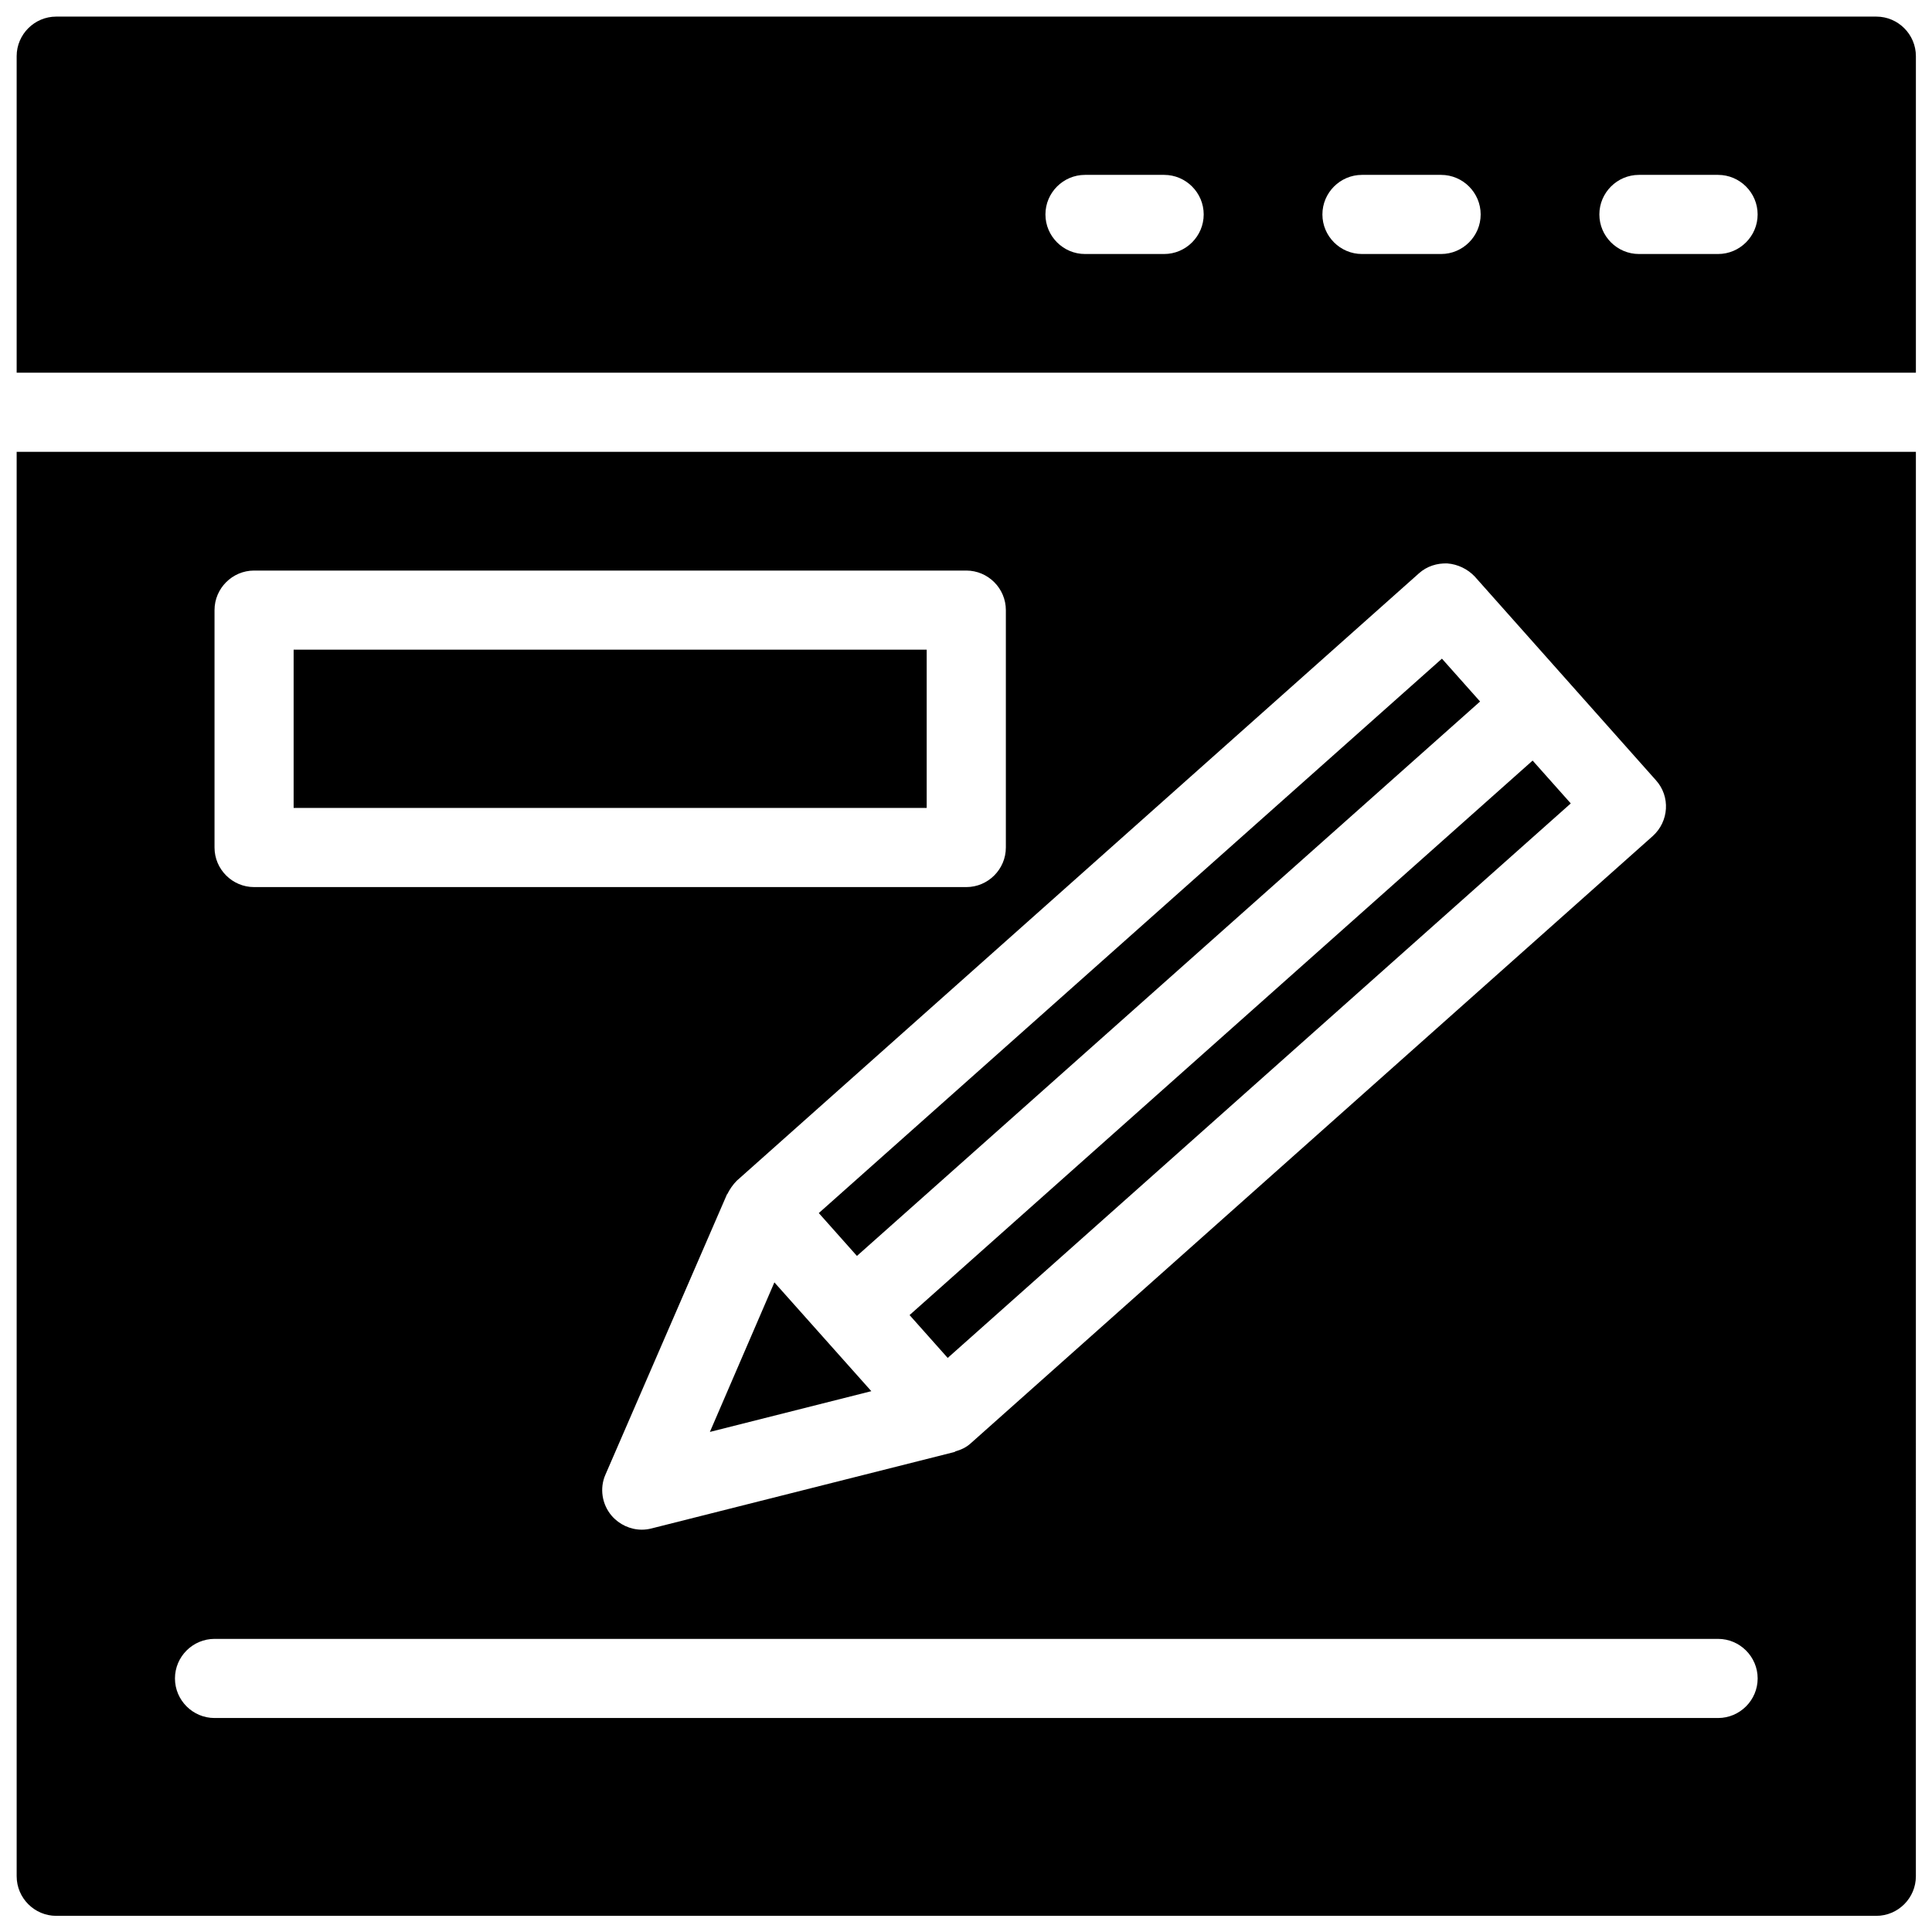 <?xml version="1.0" encoding="UTF-8" standalone="no"?>
<!DOCTYPE svg PUBLIC "-//W3C//DTD SVG 1.1//EN" "http://www.w3.org/Graphics/SVG/1.1/DTD/svg11.dtd">
<svg width="100%" height="100%" viewBox="0 0 700 700" version="1.1" xmlns="http://www.w3.org/2000/svg" xmlns:xlink="http://www.w3.org/1999/xlink" xml:space="preserve" xmlns:serif="http://www.serif.com/" style="fill-rule:evenodd;clip-rule:evenodd;stroke-linejoin:round;stroke-miterlimit:2;">
    <g transform="matrix(1.536,0,0,1.536,-187.496,-80.001)">
        <path d="M315.21,338.23L462.2,207.45L471.196,217.559L324.206,348.339L315.21,338.23Z" style="fill-rule:nonzero;"/>
        <path d="M336.62,362.29L483.59,231.49L492.586,241.599L345.616,372.399L336.62,362.29Z" style="fill-rule:nonzero;"/>
        <path d="M564.67,56L135.33,56C130.197,56 125.998,60.199 125.998,65.332L125.998,140L573.998,140L573.998,65.332C573.998,60.199 569.799,56 564.666,56L564.67,56ZM396.67,112L378.002,112C372.869,112 368.67,107.801 368.67,102.668C368.67,97.535 372.869,93.336 378.002,93.336L396.67,93.336C401.803,93.336 406.002,97.535 406.002,102.668C406.002,107.801 401.803,112 396.67,112ZM462.002,112L443.334,112C438.201,112 434.002,107.801 434.002,102.668C434.002,97.535 438.201,93.336 443.334,93.336L462.002,93.336C467.135,93.336 471.334,97.535 471.334,102.668C471.334,107.801 467.135,112 462.002,112ZM527.334,112L508.666,112C503.533,112 499.334,107.801 499.334,102.668C499.334,97.535 503.533,93.336 508.666,93.336L527.334,93.336C532.467,93.336 536.666,97.535 536.666,102.668C536.67,107.801 532.467,112 527.334,112Z" style="fill-rule:nonzero;"/>
        <path d="M327.6,380.24L304.733,354.576L289.518,389.853L327.6,380.24Z" style="fill-rule:nonzero;"/>
        <rect x="191.33" y="205.33" width="149.33" height="37.332" style="fill-rule:nonzero;"/>
        <path d="M126,494.67C126,499.803 130.199,504.002 135.332,504.002L564.662,504.002C569.795,504.002 573.994,499.803 573.994,494.67L573.998,158.67L125.998,158.67L126,494.67ZM463.49,184.99C465.916,185.178 468.252,186.299 469.931,188.068L512.677,236.134C516.131,239.962 515.756,245.841 511.931,249.294L351.021,392.564C349.994,393.498 348.783,394.056 347.474,394.431C347.381,394.431 347.287,394.619 347.099,394.619L275.701,412.631C274.955,412.818 274.209,412.912 273.463,412.912C270.756,412.912 268.143,411.697 266.369,409.646C264.037,406.939 263.475,403.111 264.877,399.939L293.529,333.861C293.529,333.768 293.623,333.768 293.623,333.768C294.181,332.647 294.931,331.529 295.861,330.596L456.771,187.326C458.638,185.642 461.064,184.896 463.49,184.99L463.49,184.99ZM172.67,196.002C172.67,190.869 176.869,186.67 182.002,186.67L350.002,186.67C355.135,186.67 359.334,190.869 359.334,196.002L359.334,252.002C359.334,257.135 355.135,261.334 350.002,261.334L182.002,261.334C176.869,261.334 172.67,257.135 172.67,252.002L172.67,196.002ZM172.67,438.672L527.34,438.672C532.473,438.672 536.672,442.871 536.672,448.004C536.672,453.137 532.473,457.336 527.34,457.336L172.67,457.336C167.537,457.336 163.338,453.137 163.338,448.004C163.334,442.871 167.537,438.672 172.67,438.672Z" style="fill-rule:nonzero;"/>
    </g>
</svg>
